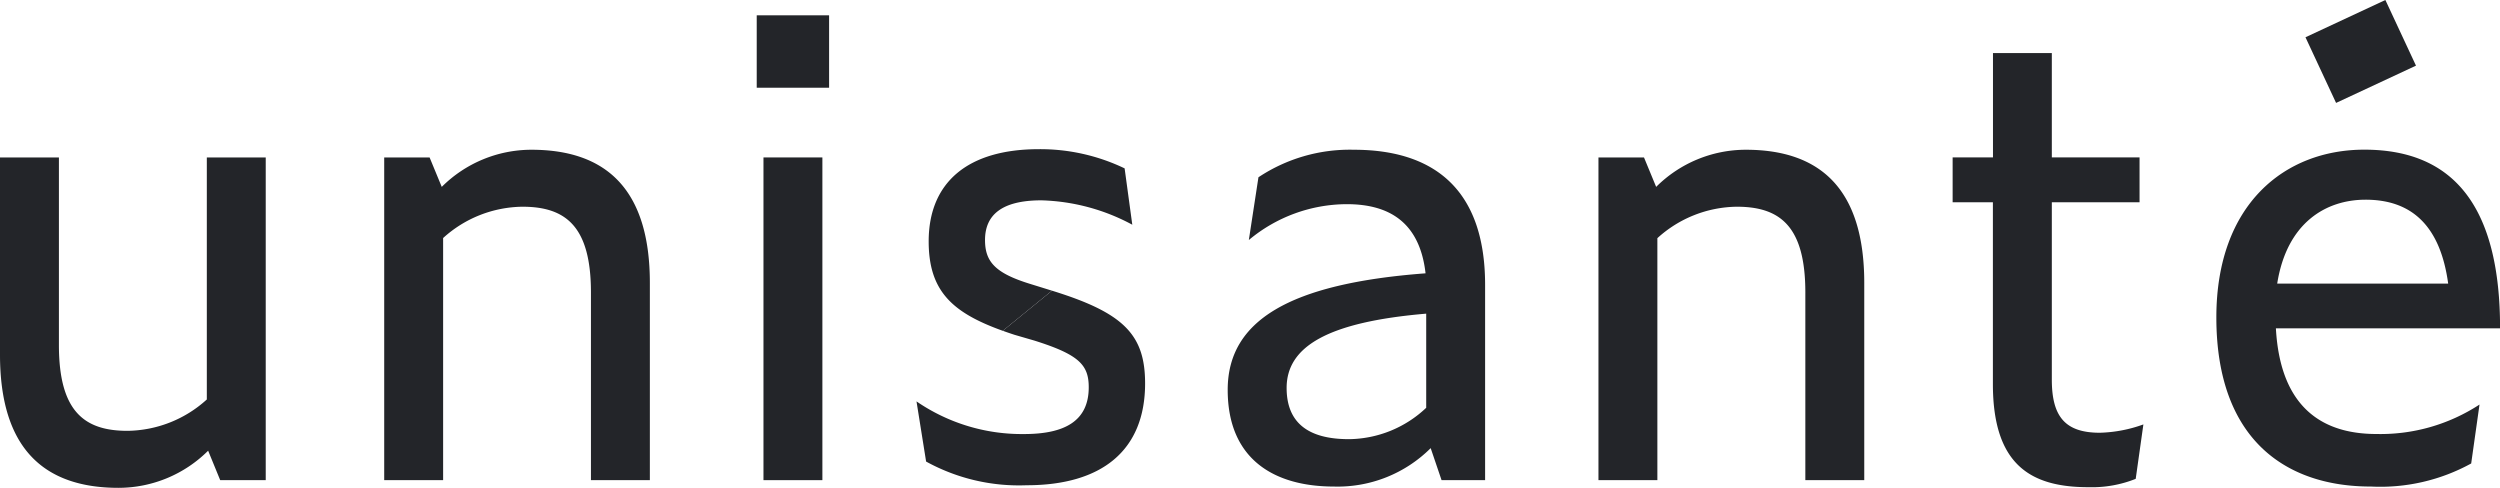 <svg id="unisante" xmlns="http://www.w3.org/2000/svg" xmlns:xlink="http://www.w3.org/1999/xlink" width="153.745" height="30" viewBox="0 0 153.745 30">
  <defs>
    <clipPath id="clip-path">
      <rect id="Rectangle_66" data-name="Rectangle 66" width="153.745" height="30" fill="#232529"/>
    </clipPath>
  </defs>
  <rect id="Rectangle_63" data-name="Rectangle 63" width="4.451" height="4.453" transform="translate(46.537 0.942)" fill="#232529"/>
  <rect id="Rectangle_64" data-name="Rectangle 64" width="5.422" height="4.454" transform="translate(141.782 2.292) rotate(-24.999)" fill="#232529"/>
  <g id="Groupe_100" data-name="Groupe 100">
    <g id="Groupe_99" data-name="Groupe 99" clip-path="url(#clip-path)">
      <path id="Tracé_127" data-name="Tracé 127" d="M12.8,78.763a7.815,7.815,0,0,1-5.513,2.284C2.678,81.046,0,78.605,0,72.856V60.728H3.623V72.265c0,4.056,1.536,5.276,4.213,5.276a7.374,7.374,0,0,0,4.883-1.929V60.728h3.623V80.574h-2.8Z" transform="translate(0 -51.046)" fill="#232529"/>
      <path id="Tracé_128" data-name="Tracé 128" d="M151.832,63.2V78.082h-3.623V58.237H151l.748,1.811a7.815,7.815,0,0,1,5.513-2.284c4.607,0,7.285,2.441,7.285,8.19V78.082h-3.623V66.545c0-4.056-1.536-5.277-4.213-5.277a7.373,7.373,0,0,0-4.883,1.93" transform="translate(-124.581 -48.555)" fill="#232529"/>
      <rect id="Rectangle_65" data-name="Rectangle 65" width="3.623" height="19.846" transform="translate(46.952 9.682)" fill="#232529"/>
      <path id="Tracé_129" data-name="Tracé 129" d="M486.076,76.115a8.1,8.1,0,0,1-5.946,2.363c-3.7,0-6.537-1.693-6.537-5.946s3.78-6.537,12.168-7.167c-.354-3.111-2.205-4.253-4.843-4.253a9.434,9.434,0,0,0-6.025,2.205l.591-3.859a10.14,10.14,0,0,1,5.867-1.693c4.764,0,8.072,2.284,8.072,8.309v12.01h-2.678Zm-5.04-.551a7.009,7.009,0,0,0,4.765-1.93V67.845c-6.025.512-8.584,2.008-8.584,4.568,0,2.087,1.26,3.15,3.819,3.15" transform="translate(-398.092 -48.556)" fill="#232529"/>
      <path id="Tracé_130" data-name="Tracé 130" d="M620.229,63.2V78.082h-3.623V58.237h2.8l.748,1.811a7.815,7.815,0,0,1,5.513-2.284c4.607,0,7.285,2.441,7.285,8.19V78.082h-3.623V66.545c0-4.056-1.536-5.277-4.213-5.277a7.374,7.374,0,0,0-4.883,1.93" transform="translate(-518.304 -48.555)" fill="#232529"/>
      <path id="Tracé_131" data-name="Tracé 131" d="M761.543,47.166c-3.544,0-5.867-1.378-5.867-6.34V29.643H753.2V26.886h2.481V20.468H759.3v6.418h5.395v2.756H759.3V40.55c0,2.284.827,3.268,2.953,3.268a8.449,8.449,0,0,0,2.678-.512l-.472,3.347a7.222,7.222,0,0,1-2.914.512" transform="translate(-633.117 -17.205)" fill="#232529"/>
      <path id="Tracé_132" data-name="Tracé 132" d="M864.447,78.476c-5.2,0-9.49-2.874-9.49-10.4,0-6.97,4.214-10.317,9.1-10.317,5.709,0,8.348,3.78,8.348,10.986H858.619c.276,5.04,3.032,6.5,6.182,6.5a11.123,11.123,0,0,0,6.34-1.811l-.512,3.623a11.589,11.589,0,0,1-6.182,1.418M858.7,65.994h10.514c-.473-3.465-2.166-5.158-5.08-5.158-2.442,0-4.843,1.418-5.434,5.158" transform="translate(-718.656 -48.555)" fill="#232529"/>
      <path id="Tracé_133" data-name="Tracé 133" d="M361.872,112.129l-3.024,2.467c.23.083.469.165.718.246l1.221.355c2.756.866,3.347,1.5,3.347,2.874,0,2.087-1.5,2.875-3.977,2.875a11.447,11.447,0,0,1-6.615-2.008l.591,3.7a11.847,11.847,0,0,0,6.182,1.457c4.607,0,7.285-2.126,7.285-6.261,0-3-1.313-4.342-5.727-5.705" transform="translate(-297.179 -94.253)" fill="#232529"/>
    </g>
  </g>
  <g id="Groupe_102" data-name="Groupe 102">
    <g id="Groupe_101" data-name="Groupe 101" clip-path="url(#clip-path)">
      <path id="Tracé_134" data-name="Tracé 134" d="M362.794,68.69l3.024-2.467-.14-.044-1.142-.354c-2.205-.669-2.835-1.378-2.835-2.717,0-1.536,1.024-2.441,3.465-2.441a12.468,12.468,0,0,1,5.592,1.5l-.472-3.465a11.99,11.99,0,0,0-5.277-1.181c-4.331,0-6.773,2.008-6.773,5.67,0,3.044,1.435,4.38,4.558,5.5" transform="translate(-301.124 -48.347)" fill="#232529"/>
    </g>
  </g>
</svg>
